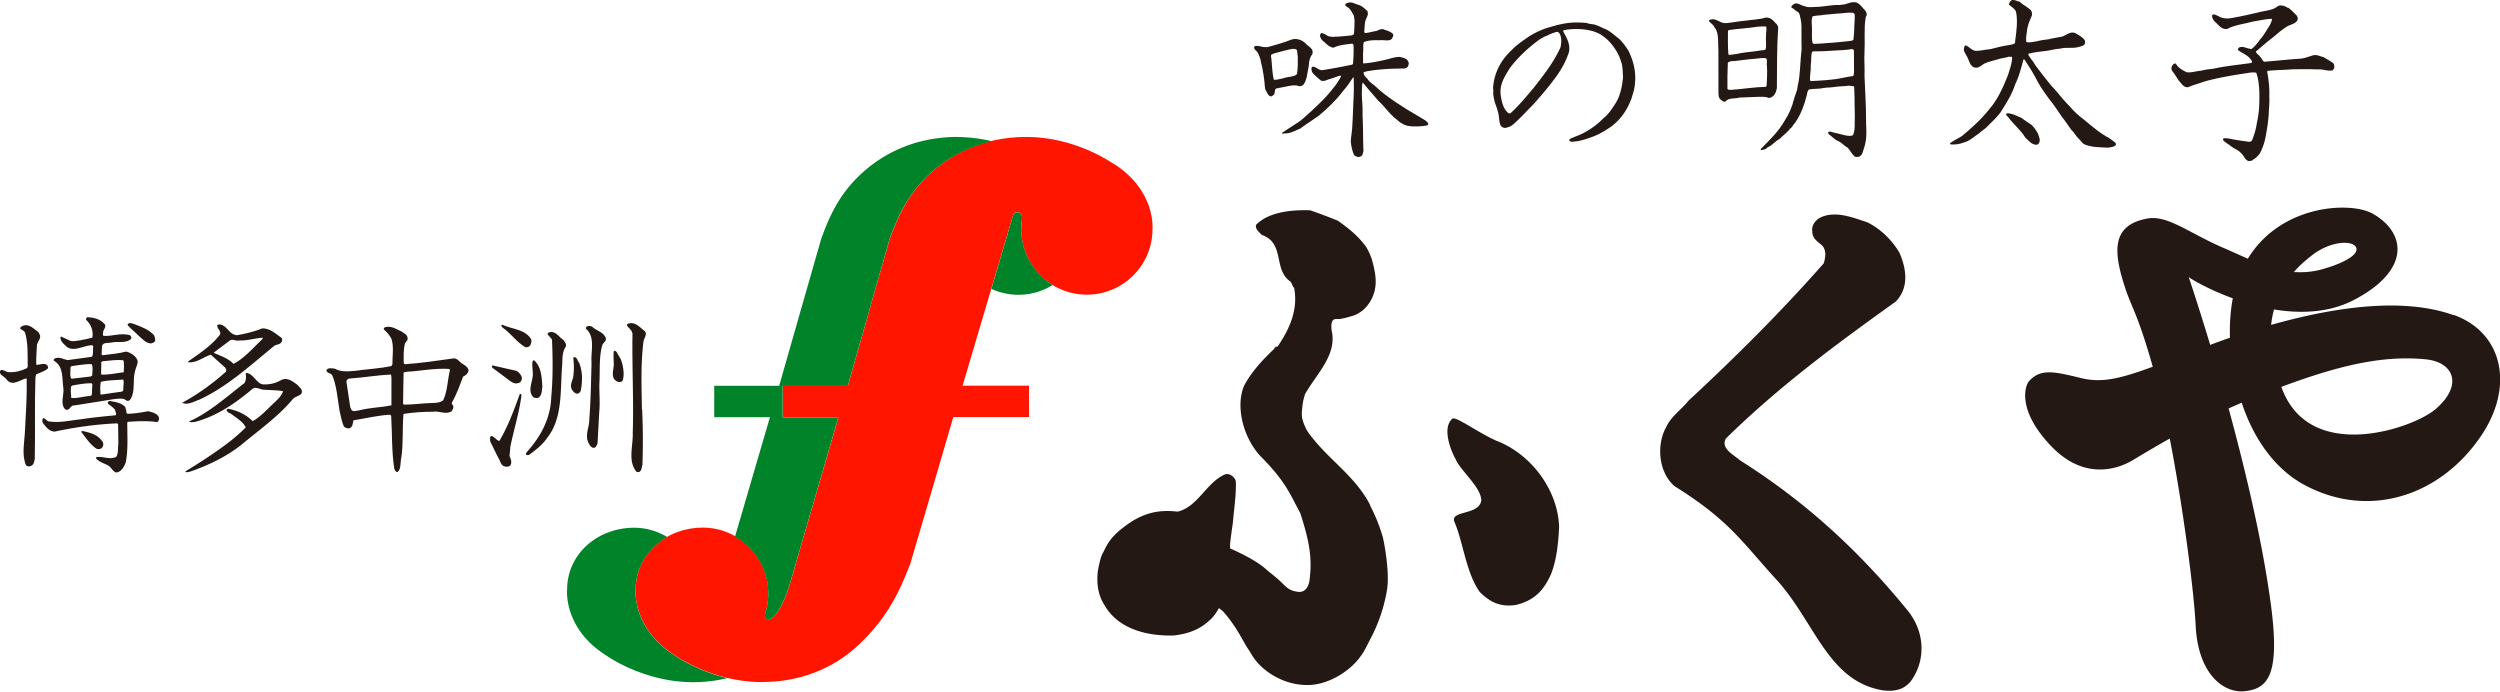 <svg id="_レイヤー_2" xmlns="http://www.w3.org/2000/svg" viewBox="0 0 191.15 52.88"><defs><style>.cls-3{fill:#231814}</style></defs><g id="_レイヤー_7"><path d="M85.08 12.49s-2.82-2.02-6.6-2.02c-3.5 0-5.95 1.45-7.48 2.9-1.48 1.42-2.24 2.9-2.97 4.89 0 0-3.2 11.2-3.2 11.24h-4.98v2.4h4.26l-3.79 13.01c-1.13 3.28-1.94 2.44-1.82 2.05.27-.85.25-1.6.25-1.6 0-2.77-2.25-5.02-5.02-5.02s-5.13 1.98-5.13 4.75c0 0-.28 2.98 3.03 5.04 0 0 2.82 2.02 6.6 2.02 3.5 0 5.96-1.44 7.48-2.9 1.83-1.75 2.86-3.44 3.89-6.14 0 0 3.29-11.18 3.29-11.22h5.79v-2.4H73.6l3.84-12.97c.15-.53.74-.28.71.12-.04.38-.07.88-.07.88 0 2.77 2.25 5.01 5.02 5.01s5.02-2.24 5.02-5.01c0 0 .29-2.97-3.03-5.04z" fill="#ff1500"/><path d="M73.24 10.47c-3.51 0-5.94 1.45-7.48 2.9-1.49 1.42-2.25 2.9-2.97 4.89 0 0-3.21 11.2-3.21 11.24h-4.97v2.4h4.26l-2.67 9.13a5 5 0 012.54 4.34s.02.75-.25 1.6c-.12.39.69 1.22 1.82-2.05l3.79-13.01h-4.26v-2.4h4.98l3.2-11.24c.73-2 1.49-3.47 2.97-4.89 1.11-1.05 2.72-2.09 4.85-2.58-.79-.19-1.67-.32-2.61-.32zm4.84 7.06s.03-.5.07-.88c.03-.4-.56-.65-.71-.12l-1.64 5.56c.63.28 1.33.45 2.07.45.96 0 1.86-.28 2.62-.75-1.43-.89-2.4-2.45-2.4-4.26zM48.6 45.1c0-1.78.99-3.23 2.42-4.04-.74-.44-1.61-.71-2.53-.71-2.77 0-5.13 1.98-5.13 4.75 0 0-.29 2.98 3.03 5.04 0 0 2.82 2.02 6.6 2.02.96 0 1.83-.12 2.63-.31-2.4-.56-3.99-1.71-3.99-1.71-3.31-2.06-3.03-5.04-3.03-5.04z" fill="#008329"/><path class="cls-3" d="M174.94.58c.26.17.45.4.67.61.05.09.11.23.05.36-.16.28-.52.32-.8.48-.43.26-.8.62-1.21.94-.41.3-.77.65-1.17.97.05.18.23.25.33.4.12.11.16.29.31.38.91-.07 1.8-.17 2.72-.23.41-.03.71-.18 1.06-.27.33-.04.51.1.76.15.24.15.5.28.72.45.09.06.08.21.11.3-.01.11-.07.18-.14.26-.41.08-.73-.11-1.13-.07-.62-.03-1.33-.02-1.97-.01-.57.05-1.19.05-1.77.11-.06 0-.15.01-.13.09.11.6.19 1.21.16 1.89.03.43-.03.86-.04 1.3-.04.6-.13 1.2-.24 1.75a4.3 4.3 0 01-.46 1.32c-.15.17-.29.34-.5.45-.07.1-.21.08-.33.11-.31-.09-.36-.43-.58-.6-.22-.27-.59-.36-.85-.6-.16-.11-.34-.22-.49-.36a.123.123 0 010-.19c.16 0 .35 0 .52.05.47.09.94.16 1.43.22.11.01.2-.06.24-.15.15-.4.29-.82.35-1.3.1-.42.16-.86.18-1.34.03-.86.03-1.79-.23-2.49-.2-.04-.43-.02-.63.02-1.15.17-2.29.36-3.36.66-.4.15-.83.26-1.22.43-.35.03-.49-.28-.68-.47-.19-.26-.34-.54-.55-.8-.06-.09-.04-.23-.01-.35.07-.07.14-.23.31-.18.17.32.5.49.81.65.38.06.72-.09 1.1-.11.29-.08.61-.12.93-.15.92-.21 1.93-.3 2.89-.44.06-.02.13-.05.08-.14-.2-.4-.63-.56-1-.8-.03-.04-.11-.08-.05-.16.05-.13.22-.13.37-.13.21.05.41.13.64.16.31-.21.5-.53.73-.81.26-.29.45-.67.67-1 .08-.14.14-.29.18-.45l-.03-.05c-.52.02-.97.14-1.44.21-.66.18-1.39.26-1.95.56-.46.07-.67-.32-.95-.55-.12-.13-.23-.29-.21-.49.03-.04.08-.07.12-.07.14.02.24.09.36.13.29.21.79.22 1.16.12.64-.11 1.23-.25 1.85-.39.52-.15 1.14-.15 1.53-.49.26-.13.58 0 .77.14zm-53.58 1.21l.52.08c.34.09.6.25.91.37.37.18.68.48 1.01.73.27.26.49.57.69.87.36.72.62 1.55.52 2.52-.02.42-.15.78-.26 1.15-.36 1-.99 1.85-1.88 2.38-.64.43-1.38.71-2.19.9-.23 0-.51.12-.69-.02-.01-.22.23-.19.36-.29.9-.31 1.66-.83 2.31-1.5h.02c.35-.31.6-.7.85-1.09.35-.55.49-1.24.57-1.98-.03-.32-.01-.85-.15-1.19-.15-.54-.44-.99-.77-1.39-.23-.28-.52-.52-.83-.71-.71-.41-1.88-.49-2.79-.31-.09.07.02.17.04.24.23.41.48.9.36 1.44-.26.8-.68 1.5-1.17 2.13-.47.63-.99 1.23-1.52 1.83-.55.55-1.05 1.12-1.63 1.61-.16.12-.34.18-.55.22-.16 0-.26-.07-.35-.18-.15-.32-.1-.8-.23-1.12-.06-.26-.17-.49-.24-.74-.04-.25-.13-.5-.09-.79l-.02-.24c.1-1.25.65-2.16 1.45-2.91.38-.39.85-.7 1.29-1.01.4-.25.82-.45 1.25-.61.7-.21 1.39-.43 2.21-.46.33-.01.71.01 1.04.04m-2.39.68c-.26.07-.51.17-.73.29-.2.05-.35.18-.54.27-.86.62-1.67 1.37-2.31 2.22-.37.63-.83 1.25-.67 2.16.08.51.22.98.57 1.27.05.02.14.02.17 0 .68-.62 1.2-1.27 1.78-1.95.75-.97 1.52-1.93 2.03-3.07.09-.34.11-.88-.11-1.12-.04-.05-.1-.08-.19-.07zM103.8.35c.31.07.51.28.74.48.15.31-.1.55-.16.83-.04.25-.05.51-.07.79.02.07.08.08.15.07.27-.04.53-.11.8-.16.18-.07.4-.21.6-.08.23.06.47.15.63.3.1.14-.02.28-.07.38-.18.23-.64.07-.93.12-.44-.02-.87 0-1.21.14-.08.22-.02.55-.06.8v.81l.04.02c.65-.05 1.25-.18 1.84-.32.28-.08.56-.17.89-.18.29.05.58.11.69.37.07.12.01.27-.04.38-.08.1-.21.13-.33.14-1.01 0-1.97.06-2.85.22-.06.05-.18.01-.2.09.01.22.16.35.29.47.16.28.44.41.67.63.7.66 1.53 1.19 2.36 1.72.47.28.93.55 1.39.83.09.06.18.15.24.26-.02.18-.26.14-.39.18-.58.04-1.28.08-1.66-.23-.13-.04-.24-.17-.34-.25-.42-.31-.74-.72-1.09-1.11-.11-.12-.23-.25-.36-.36-.38-.46-.78-.89-1.15-1.36h-.04c-.05.21-.05.52-.05.68-.02.44.05.91.05 1.34v.47c.05.91.03 1.79.07 2.7-.04.17-.05.38-.22.44-.17.1-.36 0-.48-.09-.16-.29-.23-.7-.27-1.05.02-.38.09-.72.11-1.09.05-.78.07-1.58.11-2.38.02-.44.02-.97 0-1.42 0-.02-.02-.01-.04-.01-.23.32-.43.66-.71.96-.55.74-1.22 1.38-1.92 1.97-.47.33-.96.64-1.43.99-.39.14-.74.39-1.25.36-.03.03-.11.03-.12 0 0-.1.1-.1.14-.14.41-.27.83-.54 1.24-.81.58-.49 1.15-1.01 1.69-1.56.29-.28.57-.61.82-.93.24-.29.44-.58.62-.93.02-.04-.03-.02-.04-.05-.32.06-.58.21-.9.28-.16.07-.37.17-.58.11-.21-.16-.42-.35-.6-.53-.11-.11-.16-.27-.14-.46.03-.03.04-.08.08-.08.34 0 .46.34.84.25.75-.12 1.48-.26 2.19-.41l.06-.06c.04-.47.06-.96.04-1.44-.02-.05-.05-.1-.13-.1-.5.06-1.01.11-1.41.31-.3-.05-.5-.26-.7-.44-.16-.13-.29-.25-.32-.48 0-.08.03-.16.1-.2.22.01.36.16.55.24.17.04.41.07.6.02v.02c.38-.03.8-.06 1.18-.11.05-.04.14-.03.16-.11.04-.38.04-.66.05-1.06-.04-.15-.02-.33-.12-.44-.11-.22-.23-.44-.45-.56-.05-.06-.16-.07-.14-.21.14-.13.4-.17.6-.1l.34.13z"/><path class="cls-3" d="M99.83 3.31v.02c.22.24.65.39.51.82-.19.22-.26.53-.27.88-.11.52-.13 1.09-.42 1.46-.09.07-.21.13-.36.09-.22-.09-.53-.05-.76 0-.32.06-.61.12-.92.18-.08.02-.14.1-.13.2-.02.12-.02.26-.12.31-.05.05-.1.1-.21.1-.23-.07-.26-.33-.39-.5-.07-.17-.05-.41-.08-.61-.04-.36-.09-.7-.16-1.05-.04-.22-.11-.41-.14-.65-.09-.27-.17-.56-.4-.74-.05-.05-.12-.14-.08-.25.06-.08.2-.05.31-.06.25.06.55.15.83.06.56-.15 1.12-.31 1.64-.52.43-.17.87 0 1.13.26m-.95.42c-.31.04-.57.14-.88.2-.26.09-.56.12-.78.25-.04.14 0 .19.01.33.06.52.06 1.1.19 1.59.28.02.54-.09.81-.14.3-.11.69-.07.92-.26.03-.02 0-.06.04-.06.07-.43.06-.82.06-1.29l-.06-.51c-.07-.08-.16-.12-.3-.1zM142.35.51c.13.19.38.32.38.59.01.12-.09.17-.09.31-.13.77-.03 1.73-.08 2.56-.04.6.03 1.22 0 1.8v.04c.04 1.06.12 2.22.12 3.36-.01.44.06.96 0 1.44-.04.4-.16.73-.27 1.07-.05.15-.17.29-.35.32-.1 0-.22.01-.28-.06-.22-.19-.32-.46-.52-.66-.28-.14-.46-.41-.76-.51-.26-.13-.45-.36-.68-.51 0-.06-.09-.11-.02-.17.07-.05.21-.02.3.02.34.08.7.16 1.03.25.16.02.44.07.56-.04.11-.25.13-.6.12-.94.03-.6-.02-1.25-.01-1.85l-.03-.9c-.07-.08-.26-.05-.4-.08-.38.06-.81.04-1.18.11-.22.04-.47.02-.7.06-.34.08-.75.06-1.13.11-.15.05-.17.23-.2.4-.2.8-.48 1.56-.93 2.19-.14.11-.18.32-.35.4-.22.32-.54.52-.81.8-.33.17-.56.49-.91.64-.12.14-.3.19-.5.22-.04-.01-.04-.07-.02-.1.66-.67 1.35-1.32 1.82-2.16.31-.47.55-1.01.7-1.61.08-.35.26-.63.29-1.03.21-.84.18-1.86.3-2.77-.02-.42 0-.82-.01-1.23 0-.36.02-.77-.06-1.11-.06-.19-.05-.48-.25-.57-.15-.09-.28-.23-.45-.32-.03-.04 0-.11.02-.14.1-.09.18-.18.33-.18.26.01.41.18.65.21.2.11.55.08.8.06.66 0 1.21-.17 1.88-.15l.4-.05c.27-.08.57-.23.91-.13.16.07.28.2.39.32m-.71.46c-.31-.04-.58.02-.87.04-.47.02-.91.09-1.4.12-.16.05-.38.03-.56.07-.1.01-.22.01-.26.09-.06.25-.04.52-.02.77.02.46-.04.81.05 1.22.03.03.04.04.09.06.39 0 .75-.04 1.1-.06.52-.04.79-.06 1.23-.11.25-.04.63-.03.7-.14.02-.23.06-.47.06-.7 0-.43.06-.85.04-1.24-.04-.04-.08-.12-.15-.13m-.07 2.78c-.44.09-.84.08-1.39.12-.49.04-1.04.06-1.58.06l-.07.04c-.1.28-.04.68-.1.99.02.42-.07.77-.06 1.17.01.05.05.05.09.07.83-.05 1.68-.08 2.42-.25.26-.05.52-.1.79-.14.07-.07.05-.21.07-.31 0-.54 0-1.05-.01-1.59.01-.1-.06-.15-.15-.15z"/><path class="cls-3" d="M135.8 1.79c.07.09.15.18.16.33-.1 1.46-.09 3.02-.1 4.62-.06.33-.2.66-.54.74-.1.03-.17-.02-.24-.05-.17-.03-.38-.04-.54-.03l-1.54.06c-.34.11-.85-.01-1.06.3-.17.06-.3-.08-.4-.17-.2-.16-.13-.53-.15-.8V3.9c-.05-.65.07-1.41-.31-1.82-.07-.2-.28-.3-.42-.47 0-.14.18-.1.27-.14.41 0 .6.32 1.05.3.52-.05.98-.15 1.49-.19.49-.08 1.04-.08 1.5-.23.4-.05.61.21.81.44m-.78.23c-.2-.01-.4.02-.6.02-.72.12-1.49.15-2.22.26l-.06.06c0 .52-.02 1.2.03 1.76 0 .05.04.07.08.08l.53-.07c.46-.11.95-.15 1.44-.21l.45-.07c.12-.02.28.01.35-.08.08-.32-.01-.71.03-1.05-.01-.23.05-.43.03-.64l-.07-.07m-.02 2.43c-.27-.02-.55.03-.83.06-.53.03-1.03.12-1.54.17-.16 0-.4 0-.49.14-.03.67-.04 1.31-.03 1.98.04.11.2.06.3.08.88-.06 1.7-.21 2.63-.23.04-.02.06-.05.07-.12.03-.48.05-1.06.02-1.48-.05-.21.06-.37-.04-.55l-.08-.05zM154.44.15c.26.25.6.38.86.66.06.09.08.23.06.37-.17.4-.36.79-.39 1.31-.06.32.01-.25-.02.09-.03.2-.05.42-.02.63.28.08.57-.03.86-.06.35-.12.77-.1 1.12-.21.27-.05.52-.09.76-.14.33-.11.63-.44 1.03-.26.25.16.54.28.7.55.04.06.02.18.01.26-.09.17-.29.19-.47.24-.43.14-.98 0-1.42.13-.32.02-.62.09-.91.15-.5.07-1.02.11-1.49.23-.03.01-.04.09-.02.12.16.28.38.49.53.78.4.53.78 1.03 1.2 1.54.09.1.18.19.26.27.02.06.06.08.1.12.34.4.67.82 1.04 1.18.32.38.67.71 1.06 1 .64.52 1.25 1.07 1.98 1.45.15.12.32.22.47.35.02.04.07.11.03.18-.12.15-.36.16-.56.2-.68-.03-1.32-.02-1.87-.27-.17-.1-.25-.29-.4-.41-.22-.2-.34-.49-.55-.66-.26-.35-.48-.7-.76-1.05-.27-.38-.52-.8-.82-1.16-.36-.47-.73-.98-1.02-1.51-.29-.6-.65-1.14-1-1.68-.03-.01-.07-.02-.08.01-.17.64-.33 1.28-.61 1.84-.27.84-.72 1.53-1.16 2.22-.26.33-.58.66-.89.95-.21.26-.51.41-.75.64-.38.24-.7.58-1.16.69-.29.11-.68.19-1.03.13-.03-.03 0-.09.03-.11.27-.19.57-.33.86-.51.76-.63 1.51-1.3 2.14-2.11.28-.32.52-.7.73-1.09.25-.47.47-.97.67-1.49.12-.44.3-.83.31-1.35-.06-.05-.19-.03-.27-.03-.2.07-.43.09-.64.14-.41.14-.88.21-1.25.4-.23.14-.45.4-.79.26-.33-.17-.36-.64-.57-.93-.08-.17-.23-.32-.15-.58.03-.07.04-.18.13-.16.26.1.43.38.74.42.4 0 .74-.1 1.13-.13.49-.13.96-.25 1.47-.32.13-.04.29-.04.39-.12.14-.33-.02.11.05-.28.09-.63.2-1.48.05-2.16-.12-.25-.35-.36-.53-.52 0-.18.12-.3.23-.36.25-.03.39.11.61.14z"/><path class="cls-3" d="M154.57 9.02c.17.14.36.25.54.38.32.17.54.5.72.83.05.2.21.46.08.69-.05.09-.12.15-.23.15-.37-.03-.56-.32-.82-.54-.36-.61-.93-1.03-1.34-1.61-.04-.05-.16-.09-.12-.21.12-.12.27 0 .42 0 .25.09.51.19.75.31zM30.73 25.36c.17.13.42.23.43.47.06.15-.09.27-.19.41-.13.48-.11 1-.1 1.53l.08.08c1.27-.09 2.53-.28 3.76-.45.27 0 .42.28.64.41.19.11.38.24.47.44.02.22-.15.41-.34.51l-.07.03c-.26.68-.49 1.35-.86 1.99-.06.12.09.16.11.28.02.15-.05.29-.15.4-.45.26-.92-.06-1.39.02-.78 0-1.54.05-2.27.17-.1 1.1 0 2.31-.17 3.36-.09.36 0 .81-.26 1.07-.17.04-.23-.13-.27-.23-.21-1.29-.16-2.69-.24-4.01 0-.06-.04-.11-.09-.13-.95.05-1.86.28-2.8.43-.04.22-.05.5-.29.61-.17.02-.3-.04-.42-.12-.2-.39-.24-.82-.35-1.23-.15-.92-.21-1.84-.54-2.67-.11-.25-.48-.17-.46-.45.15-.19.45-.11.65-.09.42.26.99.21 1.49.17.93-.13 1.91-.18 2.82-.37l.08-.12c0-.67.12-1.33-.06-1.94-.13-.28-.36-.54-.6-.75-.02-.09.07-.15.13-.17.49-.11.86.17 1.25.35m3.64 2.85c-1.11-.08-2.19.16-3.3.22l-.2.05c-.01.77-.04 1.57-.04 2.38l.06.08c.71 0 1.44-.11 2.19-.13.29 0 .6-.03.82-.21.33-.71.33-1.55.51-2.29l-.04-.12m-4.46.45c-1.06.04-2.09.23-3.14.3-.17 0-.31.15-.26.32l.28 1.87.11.24c.26.15.34 0 .52.02.83-.23 1.72-.23 2.52-.4v-2.12l-.03-.23zm-18.17-3.06c.11.13.15.32.13.49-.06.13-.21.16-.32.19-.39-.02-.66-.35-.97-.62-.28-.3-.87-.73-.81-.85.16-.18.42-.03.56.01.48.19.99.36 1.4.77zm-8.67.02c.06.3-.15.49-.23.73-.03.49-.07 1.01-.06 1.53l.04.04c.26-.02.56-.16.78 0 .07.08.12.21.06.28-.27.23-.58.3-.89.45l-.05.24c-.07 2.04-.01 4.13-.05 6.19-.04.22-.06.47-.3.57-.12.05-.3.05-.38-.08-.34-.81-.1-1.78-.07-2.64.07-1.35.16-2.63.13-3.98-.48.06-1.04.65-1.51.12-.14-.27-.77-.43-.45-.77.21 0 .36.14.54.17.52.04 1-.09 1.42-.29l.08-.1c-.02-.92.04-1.75-.19-2.58-.04-.19-.24-.24-.37-.33-.06-.11.09-.21.18-.23.46-.21.86.23 1.2.48l.11.21zm4.93-.84c.15.16 0 .37-.07.5-.04.13-.08.3-.02.42.69.05 1.34-.26 2.04-.05.07.06.17.21.05.31-.37.32-.96.15-1.41.24-.26.07-.67-.04-.78.26l-.03.67.07.05c.62-.08 1.24-.13 1.81-.28.36.09.78.35.88.73 0 .29-.17.53-.21.8-.19.66.04 1.46-.32 2.08-.07.13-.21.21-.34.13-.24-.22-.61-.13-.91-.11L5.69 31c-.31-.05-.36.47-.7.3-.41-.41-.09-1.1-.14-1.59-.13-.76.05-1.68-.73-2.13-.06-.1.06-.18.15-.2.35-.1.62.13.94.15l1.82-.25c.14-.22.05-.56.1-.84l-.1-.04c-.69 0-1.51.65-2.09-.04-.18-.15-.32-.34-.32-.57l.05-.06.73.34c.23.08 1.12-.12 1.66-.25.09-.49-.08-1.01-.47-1.36-.04-.07.02-.18.11-.21.46.03.99.15 1.27.51m1.44 2.78c-.53-.05-1.03.04-1.55.08l-.12.07c.03.34-.03.64 0 .95.58.03 1.14-.11 1.72-.18.03-.29.03-.56 0-.86l-.06-.06m-2.39.3c-.51-.02-1.01.09-1.51.15-.06.02-.11.04-.11.11.02.28-.08.64.07.86l1.46-.17.13-.07c.01-.24.05-.51.01-.76l-.05-.12m2.41 1.18c-.56.06-1.17.03-1.71.18-.07.32-.04.63-.03.95l.05.02 1.61-.23.08-.08.04-.68-.04-.17M7 29.3c-.51 0-1.01.09-1.48.18l-.09.08c-.04.28 0 .63.02.87.51.04.95-.13 1.45-.16l.12-.06.04-.82L7 29.3z"/><path class="cls-3" d="M9.65 31.33c.01.22 0 .24.09.31.56-.02 1.08-.1 1.59-.2.32.09.71.15.83.51.01.13-.04.31-.18.32-.73-.11-1.48-.06-2.19-.02l-.06.05c0 1.04.08 2.07-.12 3.07-.12.32-.33.71-.72.76-.26-.07-.37-.39-.62-.54-.3-.16-.67-.26-.92-.53-.04-.1.04-.1.1-.12.49-.04.97.22 1.42 0 .21-.26.12-.66.18-.99l-.02-1.53-.08-.05c-1.62.07-3.23.3-4.76.63-.42 0-.69-.37-.92-.67a.496.496 0 010-.34c.18-.07.3.23.48.23.79.13 1.56-.07 2.35-.15.9-.14 1.82-.23 2.75-.32.06-.11-.02-.28-.06-.42-.15-.2-.36-.32-.53-.46-.04-.09-.02-.2.15-.21.37.07.8.12 1.12.41 0 0 .08.04.09.26z"/><path class="cls-3" d="M7.84 33.76c.08.13.08.36-.04.47-.11.13-.32.14-.45.06-.46-.3-.78-.82-1.12-1.24-.02-.04.02-.1.06-.1.58.13 1.17.26 1.54.81zm10.22-8.12c.7-.12 1.36-.28 1.99-.53.6-.01 1.01.4 1.46.71.08.07.08.22.02.32-.12.23-.4.18-.57.31-1.84 1.51-3.58 3.11-5.7 4.1-.4.14-.83.41-1.26.28 0 0-.08-.02-.04-.05a.52.52 0 01.05-.03c1.14-.62 2.24-1.42 3.23-2.3.11-.09.04-.25-.02-.34l-1.1-.99c-.58.18-1.07.64-1.73.58v-.07c.81-.56 1.72-1.16 2.37-1.97.26-.28-.17-.5-.15-.79.08-.09.27-.07.36-.02.43.17.6.72 1.1.77m2.02.2c-.62.04-1.17.24-1.8.21-.27.06-.44-.11-.68-.02l-1.24.93v.05c.52.23 1.06.4 1.49.83.83-.43 1.52-1.25 2.21-1.9l.02-.1zm-.32 3.41c.04.06.22.14.33.16 1.07.04 1.34-.41 1.69-.41.37 0 .64.22.93.43.19.21.48.42.32.69-.17.19-.44.21-.63.39-1.13 1.36-2.58 2.37-3.97 3.53-1.12.88-2.38 1.49-3.7 1.97-.44.16-.65.14-.52.03.85-.53 1.3-.81 1.96-1.26.92-.63 1.74-1.21 2.61-2.08-.18-.4-.68-.71-1.03-.97-.14-.13-.46-.17-.43-.4l.11-.06c.7.14 1.34.42 1.88.95.56-.31 1.02-.81 1.49-1.26.33-.32.71-.62.83-1.03-.44-.08-.91-.07-1.39-.11-.34.03-.71-.32-1-.02-1.31 1.1-2.69 2.03-4.3 2.47-.16.02-.37.07-.5-.02 1.54-.68 2.88-1.89 4.25-2.95.21-.37.02-.83.14-.77.44.06.62.49.95.73zm29.56-3.88c.15.26-.09.51-.13.76-.21 1.68-.15 3.37-.12 5.08v.08l.02.05c.06 1.35.07 2.82.02 4.22-.07.18-.04.43-.24.54-.09.02-.17.04-.24-.04-.64-.82-.23-1.92-.26-2.93.08-2.42-.06-5.17-.02-7.58-.02-.27-.28-.43-.42-.64-.02-.12.09-.15.19-.17.51-.09.82.35 1.2.62zm-8.74.54c.09.16.02.37-.05.52-.1.12-.25.17-.4.12-.65-.39-1.06-1.02-1.7-1.47-.02-.06-.14-.09-.1-.19l.08-.04c.73.35 1.68.33 2.17 1.07zm4.67-.93c.33.35.9.41 1.06.9.06.24-.22.35-.27.54-.24.81-.18 1.85-.21 2.7-.05.8.06 1.57-.02 2.37l-.13 2.41c-.05.13-.1.34-.28.36-.19.02-.33-.21-.41-.37-.31-.61.08-1.22.06-1.85.11-1.43.13-2.83.17-4.26-.08-.88.32-1.99-.43-2.62-.04-.24.32-.26.46-.16zm-2.17 1.06c.12.14.23.32.17.48-.26.37-.26.88-.27 1.35-.17 1.92.07 4.08-1.14 5.61-.36.55-.9.95-1.41 1.33-.07 0-.13.02-.21-.02-.05-.09.04-.18.09-.25 1.06-1.19 1.79-2.57 1.83-4.2.13-1.39.12-2.81.06-4.24.07-.28-.74-.6-.07-.7.4 0 .66.45.95.62zm4.38 1.46c.14.38.32 1.1.13 1.64-.11.11-.31.11-.43.04-.49-.24-.26-.85-.24-1.27 0-.34-.04-.73 0-1.03.05-.07.15-.02.2.04l.34.57zm-3.2.23c.28.64.28 1.49.13 2.18-.04.09-.12.17-.21.21-.22.02-.37-.17-.47-.33-.18-.36.09-.7.12-1.04.05-.43.05-.86 0-1.29 0-.06.01-.12.05-.14.23.02.26.26.37.42z"/><path class="cls-3" d="M40.84 27.55c.55.49.58 1.27.63 2.02-.05.26-.02.57-.23.78-.11.13-.34.09-.46.02-.48-.49-.04-1.18-.04-1.75 0-.34-.11-.97.04-1.07h.06zm-1.37.8c.18.08.35.28.42.47.04.15-.02.32-.13.41-.41.25-.75-.1-1.09-.35l-1.02-.76s-.04-.07-.04-.14l.05-.04 1.8.41zm.4 1.9c-.18 1.36-.59 2.61-.85 3.92l-.06.69c.08.22.19.43.09.67-.09.17-.3.18-.47.13-.25-.06-.32-.34-.41-.54-.26-.45-.45-.92-.69-1.36.01-.17-.06-.34.09-.43.24.04.54.51.64.34.64-1.1 1.08-2.28 1.51-3.48.04-.13.19-.05.14.06zm93.12 4.9c-.51-.42-1.45-.9-1.02-1.63 4.07-3.99 8.42-7.2 12.99-10.47 1.02-1.08.8-2.48.29-3.69-.51-.9-1.38-1.82-2.47-2.36-1.09-.36-2.54-.96-3.7-.31-.36.25-.58.61-.51 1.03 0 .48.36.73.73 1.03.36.36.29.91.14 1.39-3.33 3.77-6.68 7.1-10.34 10.5-.54.68-1.35 1.21-1.71 2.03-.72 1.28-.63 3.38.64 4.5 4.22 2.63 5.16 4.27 7.78 7.13 2.95 3.22 3.92 7.76 8.13 8.48 1.12.15 1.75-.18 2.18-.72 1.17-1.64 1.02-3.76-.22-5.33-3.56-4.37-7.62-8.24-12.92-11.57zm-28.23 3.46c-1.09-2.12-2.99-3.33-4.42-5.14 0 0-.4-.47-.52-.78-.37-.79-.29-1.05-.24-1.61.07-.58.14-.7.2-.94.93-1.63 2.48-3.02 2.03-4.9-.01-.31-.09-.85.37-.85h.26c.4-.06.78-.18 1.17-.3.48-.23.81-.5 1.12-.98.64-1.03.52-2 .16-3.28a4.71 4.71 0 00-.44-.96c-.62-.84-1.29-1.38-2.15-1.99-.6-.25-1.4-.55-2.12-.8-1.46-.05-3.17.13-4.13 1.1-.13.31.28.61.42.78 1.8.61.86 2.67 2.2 3.57.14.18.14.36.28.48.31 1.63-.31 3.09-1.26 4.48-.14 0-.26.12-.26.18-.9.85-1.73 1.75-2.29 2.79-.67 1.5-.16 3.87 1.2 5.38 1.97 1.99 2.25 2.85 3.09 4.42.63 1.99.95 3.33.68 5.21-.06.29-.24.79-.77.79-.87-.07-1.06-.48-1.54-.9-.33-.3-.44-.37-.94-.78-.63-.6-1.79-1.2-2.81-1.65v-.27c.04-.52.14-1.14.22-1.73.07-.9.26-2.09.22-3.1-.01-.29-.46-.69-.82-.56-1.43.61-2.07 2.48-3.63 2.85-1.47-.17-2.73.08-4.19 1.24-.96.74-1.2 1.27-1.5 1.88-.24.34-.42 1.5-.42 1.5-.08.9.02 1.73.49 2.48 1.13 2.03 3.59 2.42 5.33 2.37 1.39-.17 2.17-.6 2.87-1.29.23-.23.42-.51.57-.8.15.09.31.22.46.4 1.08 1.28 1.38 2.19 1.92 2.92.7 1.4 2.45 2.49 4.16 2.55 1.79.12 3.59-1.15 4.29-2.18.28-.33.56-.97.82-1.45.56-1.09.99-2.29 1.22-3.69.16-1.06-.08-2.85-.32-3.94-.29-1.03-.66-1.84-.99-2.48zm9.8-4.85c-1.43-.58-3.33-2.03-3.53-1.73-.96.88.31 3.21.25 3.03.31.87 1.97 2.16 1.98 3.21-.18 1.17-2.47.72-2.04 1.67.66 1.53.87 3.84 1.92 5.32.75.74 1.53 1.19 2.79.99 1.5-.37 2.16-1.24 2.66-2.35.44-1.11.56-2.41.62-3.59-.07-2.72-2-5.46-4.64-6.55zm73.05-9.66c-4-1.44-9.39-.55-13.96.74.05-.43.12-.82.22-1.18 2.01.33 4.19.27 6.1-.72 4.4-2.29 3.99-5.16 1.45-6.6-1.68-.95-7.01-.73-9.55 3.44-.57-.25-1.16-.52-1.78-.79-2.72-1.16-4.34-2.57-5.92-2.28-2.77.52-2.62 2.56-1.59 5.57.41 1.19.94 1.94 2.02 5.76-2.52.93-3.91 1.25-5.47.87-2.13-.52-3.1-.73-3.98.22-.31.33-.98 2.22 1.71 5.01 2.69 2.79 5.37 1.54 6.17 1.07.36-.21 1.41-.86 2.87-1.68.98 5.05 1.83 11.4 1.98 14.28.18 3.8 2.19 5.19 3.71 5.04 1.8-.17 2.76-1.19 2.05-6.56-.64-4.85-1.97-10.4-3.24-15.06.33-.15.66-.29 1-.44 1.05 3.18 2.84 5.19 4.64 6.2 5.05 2.82 10.66.92 13.76-3.81 2.44-3.73 1.53-7.76-2.18-9.1m-10.85-4.56c1.48-1.14 3.11-1.14 3.37-.62.27.53-.83 1.18-2.49 1.66-.81.24-1.55.28-2.26.24.48-.56.99-.97 1.37-1.27m-6.25 6.29c-.53.18-1.04.37-1.52.55-.94-3.13-1.64-5.18-1.64-5.18.44.31 1.71 1.01 3.37 1.62-.17.9-.25 1.9-.22 3.01m15.69 5.49c-1.73 1.45-9.47 4.12-11.68-1.52-.03-.07-.05-.14-.08-.21 4.33-1.61 7.69-2.43 11.01-2.11 2.21.21 2.92 2 .75 3.84z"/></g></svg>